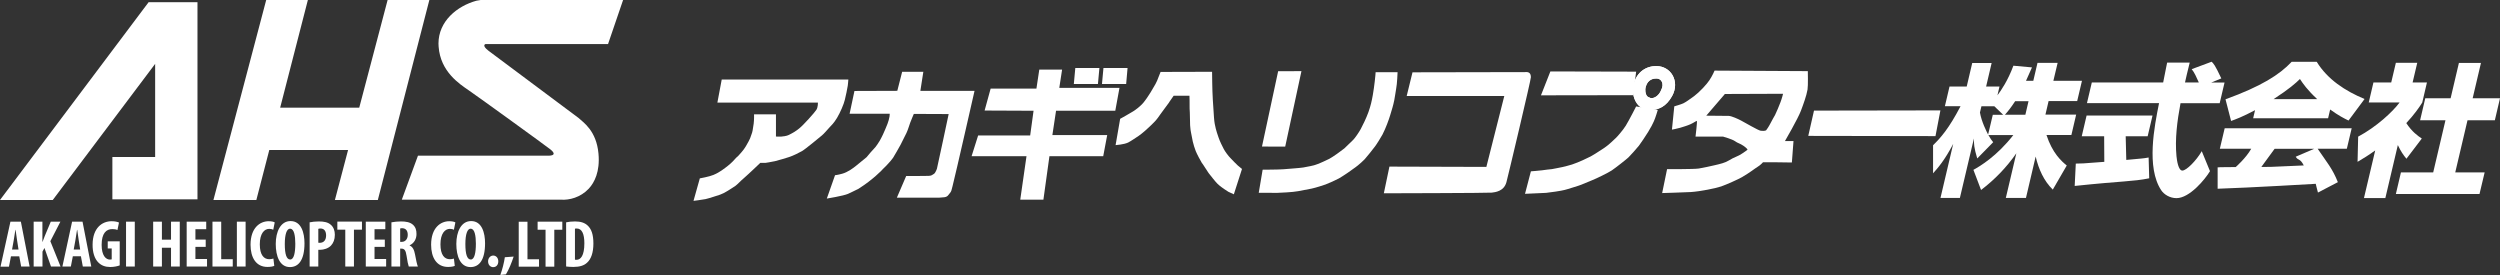 <?xml version="1.0" encoding="UTF-8"?><svg id="_レイヤー_2" xmlns="http://www.w3.org/2000/svg" xmlns:xlink="http://www.w3.org/1999/xlink" viewBox="0 0 340.16 37.42"><rect x="0" y="0" width="340.16" height="37.42" fill="#333333" stroke="none"/><defs><style>.cls-1{clip-path:url(#clippath-2);}.cls-2{fill:none;}.cls-2,.cls-3{stroke-width:0px;}.cls-4{clip-path:url(#clippath-1);}.cls-5{clip-path:url(#clippath-4);}.cls-3{fill:#fff;}.cls-6{clip-path:url(#clippath);}.cls-7{clip-path:url(#clippath-3);}</style><clipPath id="clippath"><rect class="cls-2" width="340.16" height="37.42"/></clipPath><clipPath id="clippath-1"><rect class="cls-2" width="340.16" height="37.42"/></clipPath><clipPath id="clippath-2"><rect class="cls-2" width="340.16" height="37.42"/></clipPath><clipPath id="clippath-3"><rect class="cls-2" width="340.16" height="37.42"/></clipPath><clipPath id="clippath-4"><rect class="cls-2" width="340.16" height="37.42"/></clipPath></defs><g id="_フッター"><g class="cls-6"><path class="cls-3" d="m20.22.3L0,27.21h7.18s10.1-13.42,13.93-18.52v12.67h-5.82v5.76h11.58V.3h-6.66Z"/></g><polygon class="cls-3" points="52.74 0 48.88 14.65 38.12 14.65 41.89 0 36.22 0 29.04 27.21 34.88 27.21 36.64 20.41 47.36 20.41 45.57 27.21 51.41 27.21 58.42 0 52.74 0"/><g class="cls-4"><path class="cls-3" d="m67.54,0h-2.14l-.58.1c-2.62.72-5.16,2.78-5.16,5.83,0,.14,0,.28.02.42.25,3.41,2.83,5.07,4.14,5.97,1.3.89,10.53,7.57,11.07,8.01,1.19.96-.4.85-.4.85h-17.62s-2.2,5.99-2.2,5.99h21.9-.21c1.07.07,2.61-.28,3.75-1.5.75-.81,1.55-2.29,1.32-4.77-.28-3.1-2.03-4.22-2.7-4.84l-12.27-9.16c-.96-.74-.41-.9-.41-.9h16.68L84.78,0h-17.24Z"/><path class="cls-3" d="m78.23,31.12c.07-.03.15-.03.24-.03.72,0,1.04.76,1.04,2.01,0,1.69-.5,2.25-1.07,2.25-.06,0-.15,0-.21-.02v-4.22Zm-1.19,5.14c.24.03.61.06.98.06.85,0,1.46-.19,1.87-.59.53-.47.85-1.35.85-2.59s-.27-1.99-.8-2.47c-.39-.36-.93-.54-1.7-.54-.47,0-.91.05-1.21.12v6Zm-2.81.02h1.19v-5.02h1.09v-1.1h-3.36v1.1h1.08v5.02Zm-3.65,0h2.76v-1h-1.57v-5.11h-1.19v6.11Zm-1.74,1.05c.4-.65.78-1.6,1.05-2.42l-1.2.09c-.1.72-.34,1.66-.61,2.41l.76-.08Zm-1.74-.98c.42,0,.7-.31.7-.79s-.31-.79-.69-.79-.7.34-.7.79c0,.48.32.79.69.79m-3.05-5.23c.54,0,.7.97.7,2.04,0,1.24-.19,2.15-.69,2.15s-.74-.71-.74-2.1c0-1.32.26-2.1.73-2.1m.05-1.03c-1.35,0-2.01,1.44-2.01,3.11s.54,3.15,1.93,3.15c1.16,0,1.98-.93,1.98-3.24,0-1.4-.42-3.02-1.89-3.02m-2.33,5.1c-.15.05-.37.09-.57.09-.73,0-1.28-.57-1.28-2.03s.61-2.1,1.28-2.1c.26,0,.42.05.55.12l.2-1c-.12-.08-.41-.16-.83-.16-1.19,0-2.47.9-2.47,3.2,0,1.73.74,3.02,2.3,3.02.42,0,.75-.06.92-.15l-.12-1Zm-7.33-4.09c.06-.03.18-.04.28-.04.54.02.75.39.75.91s-.3.95-.82.95h-.21v-1.83Zm-1.19,5.18h1.19v-2.44h.17c.4,0,.59.22.7.98.09.67.23,1.29.3,1.46h1.24c-.11-.23-.27-.98-.39-1.66-.12-.65-.33-1.04-.74-1.21v-.02c.63-.29.94-.88.94-1.53,0-.53-.11-.93-.48-1.27-.4-.36-.98-.45-1.63-.45-.45,0-.92.05-1.3.12v6.02Zm-.9-3.67h-1.4v-1.41h1.47v-1.03h-2.66v6.11h2.77v-1.03h-1.58v-1.65h1.4v-.99Zm-5.39,3.67h1.19v-5.02h1.09v-1.1h-3.35v1.1h1.08v5.02Zm-3.66-5.13c.07-.03.18-.05.29-.05.56,0,.77.42.77.95,0,.57-.27,1-.87,1-.07,0-.14,0-.19-.02v-1.89Zm-1.19,5.13h1.19v-2.28h.24c.49,0,1.11-.18,1.49-.58.32-.35.52-.81.52-1.47,0-.52-.16-1.02-.53-1.34-.4-.37-.95-.47-1.66-.47-.45,0-.91.05-1.24.12v6.02Zm-2.64-5.15c.54,0,.7.97.7,2.04,0,1.24-.19,2.15-.69,2.15s-.74-.71-.74-2.1c0-1.32.26-2.1.73-2.1m.05-1.03c-1.35,0-2.01,1.44-2.01,3.11s.54,3.15,1.93,3.15c1.16,0,1.98-.93,1.98-3.24,0-1.4-.42-3.02-1.9-3.02m-2.33,5.1c-.14.05-.37.09-.57.09-.72,0-1.28-.57-1.28-2.03s.61-2.1,1.28-2.1c.26,0,.42.05.55.12l.2-1c-.12-.08-.41-.16-.82-.16-1.19,0-2.47.9-2.47,3.2,0,1.73.74,3.02,2.3,3.02.42,0,.75-.06.93-.15l-.12-1Zm-4.97,1.09h1.19v-6.11h-1.19v6.11Zm-3.32,0h2.76v-1h-1.57v-5.11h-1.19v6.11Zm-.92-3.67h-1.4v-1.41h1.47v-1.03h-2.66v6.11h2.77v-1.03h-1.58v-1.65h1.4v-.99Zm-7.15-2.44v6.11h1.19v-2.56h1.24v2.56h1.19v-6.11h-1.19v2.45h-1.24v-2.45h-1.19Zm-3.69,6.11h1.19v-6.11h-1.19v6.11Zm-.85-3.43h-1.64v.97h.54v1.48s-.13.03-.24.03c-.55,0-1.13-.53-1.13-2,0-1.6.64-2.15,1.45-2.15.3,0,.53.04.7.13l.21-1.02c-.19-.09-.54-.18-1-.18-1.3,0-2.57.92-2.59,3.15-.02,1.05.26,1.96.79,2.47.41.41.93.61,1.63.61.45,0,1.01-.11,1.27-.22v-3.27Zm-6.27,1.11l.23-1.27c.06-.35.15-.99.22-1.4h.03c.05.41.14,1.02.2,1.39l.2,1.28h-.87Zm.98.92l.26,1.4h1.15l-1.19-6.11h-1.42l-1.32,6.11h1.15l.27-1.4h1.1Zm-6.42,1.4h1.19v-2.03l.27-.5.89,2.53h1.3l-1.39-3.45,1.37-2.66h-1.31l-.82,1.96c-.1.26-.2.54-.3.79h-.02v-2.75h-1.19v6.11Zm-2.95-2.32l.23-1.27c.06-.35.15-.99.22-1.4h.03c.06.41.14,1.02.2,1.39l.2,1.28h-.87Zm.98.92l.26,1.4h1.15l-1.19-6.11h-1.42L.07,36.28h1.15l.27-1.4h1.1Z"/></g><polygon class="cls-3" points="222.21 12.95 209.67 12.97 210.95 9.72 222.62 9.75 222.21 12.95"/><g class="cls-1"><path class="cls-3" d="m225.57,14.94s-.33,1.14-.55,1.59c-.22.45-.32.7-.76,1.41-.33.53-1.02,1.58-1.26,1.88-.35.43-1.03,1.2-1.41,1.58-.26.26-1.8,1.46-2.29,1.79-.49.33-2.17,1.14-2.64,1.32-.47.18-.97.41-1.5.62-.53.21-1.46.46-1.9.61-.44.15-1.31.29-1.61.33-.3.03-1.12.16-1.28.17-.2,0-2.87.13-2.87.13l.8-3.06s1.17-.09,1.52-.14c.35-.05,1.11-.15,1.33-.16.22-.02,1.18-.24,1.43-.28.25-.05,1.08-.27,1.32-.35.91-.3,2.1-.87,2.52-1.09.62-.33,1.66-1.05,1.91-1.2.62-.41,1.3-1.12,1.5-1.29.2-.17,1-1.09,1.38-1.7.45-.73,1.41-2.62,1.41-2.62l2.96.47Z"/><path class="cls-3" d="m144.51,9.49l-.38,2.47h8.19l-.57,3.11h-8.06s-.5,3.31-.5,3.31h7.46l-.54,2.87h-7.32l-.82,5.92h-3.15l.85-5.92h-7.47s.89-2.82.89-2.82h7.08s.46-3.36.46-3.36l-6.66-.03.82-2.98h6.23l.39-2.59h3.09Z"/></g><polygon class="cls-3" points="177.08 9.68 174.87 19.95 171.71 19.94 173.91 9.69 177.08 9.68"/><g class="cls-7"><path class="cls-3" d="m125.63,9.78l-.4,2.58h7.37s-2.58,11.37-2.99,12.96c-.15.57-.15.71-.36.95s-.29.51-.78.57c-.48.06-.93.06-.93.06h-5.51l1.27-2.95s2.89,0,3.05-.02c.42-.02.45-.11.71-.26.25-.15.4-.7.42-.7.04-.09,1.6-7.45,1.6-7.45l-4.74-.02s-.38.88-.49,1.19c-.07.15-.29.95-.51,1.4-.22.45-.51,1.05-.81,1.62-.14.25-.92,1.64-1.02,1.77-.11.17-.57.72-.92,1.07-.3.31-.69.66-.73.74-.09.05-.58.57-1,.9-.1.08-.66.53-.71.57-.11.09-1.01.74-1.34.93-.33.19-1.23.58-1.43.69-.65.28-2.88.64-2.88.64l1.12-3.18s.31-.02.97-.2c.78-.21,1.55-.81,1.84-1.04.29-.22,1.4-1.14,1.47-1.2.04-.08,1.07-1.25,1.21-1.38.08-.1.41-.55.58-.85.16-.29.28-.51.45-.87.17-.35.5-1.15.62-1.46.12-.31.23-.7.28-1.02.02-.13.02-.34.02-.34h-5.46s.66-3.1.66-3.1l5.83-.02.66-2.59h2.91Z"/><path class="cls-3" d="m164.92,9.78s.02,1.17.02,1.49.05,2.01.08,2.3c.04.47.13,2.08.16,2.43.05.68.14,1.08.24,1.49.1.41.19.65.38,1.22.19.57.53,1.21.7,1.55.17.34.65.99.94,1.27.29.29.75.8.99,1,.24.2.56.46.56.46l-1.11,3.45s-.59-.27-.74-.34c-.26-.16-.86-.55-1.25-.88-.39-.33-.57-.59-.84-.91-.27-.32-.52-.65-.61-.77-.19-.26-.77-1.22-.93-1.4-.13-.2-.67-1.21-.81-1.57-.14-.36-.33-.94-.41-1.32-.08-.42-.14-.77-.24-1.23-.1-.46-.09-.84-.12-.97-.02-.62-.02-1.36-.04-1.73-.02-.36-.04-.75-.03-.87.02-.11-.02-1.42-.02-1.42h-2.15s-.44.63-.55.79c-.06.13-.18.27-.27.39-.12.15-.27.36-.39.53-.12.17-.36.49-.58.79-.22.32-.45.66-.77,1-.25.27-.66.66-.87.85-.21.2-.81.75-1.33,1.11-.34.22-1.04.71-1.44.91-.56.27-1.7.35-1.7.35l.62-3.58s1.33-.73,1.76-1.01c.43-.27.84-.6,1.2-.96.36-.36.58-.76.65-.82.08-.14.26-.36.55-.84.29-.48.49-.84.65-1.11.16-.27.29-.62.4-.91.12-.29.29-.73.29-.73l6.99-.02Z"/><path class="cls-3" d="m207.66,9.8c.57,0,.62.39.64.69.03.29-3.1,13.45-3.33,14.3-.34,1.25-1.53,1.36-1.99,1.42s-14.69.09-14.69.09l.76-3.63,13.19.04,2.44-9.65h-13.28l.79-3.22s14.82-.03,15.48-.03"/><path class="cls-3" d="m187.18,9.82h2.98s-.06,1.62-.19,2.23c-.08.39-.14,1-.26,1.58-.15.74-.32,1.27-.56,2.06-.17.57-.59,1.74-1.04,2.61-.19.35-.81,1.36-1.04,1.65-.41.53-1.06,1.36-1.39,1.72-.16.18-.73.7-1.21,1.06-.47.36-1.65,1.18-2.28,1.54-.35.2-1.49.71-1.83.83-.34.12-1.33.44-1.89.56-.38.08-1.48.29-1.83.35-.74.15-2.55.22-2.85.23-.31.01-2.52-.01-2.52-.01l.53-3.14s2.23-.01,2.81-.06c.57-.05,2.2-.16,2.71-.24.51-.09,1.52-.26,2.11-.52.29-.13,1-.43,1.44-.66.45-.23,1.66-1.1,2.05-1.42.15-.13.97-.93,1.21-1.17.23-.23.77-1,1.02-1.47.25-.48.72-1.39,1.05-2.31.32-.92.44-1.48.59-2.31.13-.7.17-1.17.26-1.82.09-.66.12-1.27.12-1.27"/><path class="cls-3" d="m115.43,10.83s-.07.93-.11.99c-.03.22-.22,1.18-.37,1.77-.14.59-.62,1.72-1.06,2.45-.45.74-.77,1.02-1.04,1.31-.27.3-.76.87-1.01,1.07-.25.21-2.3,1.91-2.72,2.14-.42.22-1.12.61-1.82.83-.32.1-1.38.43-1.86.54-.48.11-1.28.23-1.28.23,0,0-.68-.01-.71,0-.01,0-.74.71-.95.9-.21.19-1.08,1.02-1.33,1.22-.25.19-.91.89-1.12,1.02-.13.08-.53.33-.6.39-.14.06-.81.57-1.48.8-.35.11-1.47.49-1.97.6-.5.1-1.64.24-1.64.24l.86-3.06s1.3-.23,1.85-.47c.55-.23.79-.4,1.12-.61.33-.21.69-.52.86-.64.45-.35.89-.82,1.12-1.09.08-.04.48-.44.74-.77.32-.4.32-.38.58-.8.26-.42.52-.94.58-1.09.02-.06.23-.67.26-.74.03-.11.09-.26.22-1.24.07-.55.05-1.26.05-1.26h2.98v3.02s.44.02.67.01c.23-.02.78-.07,1.08-.23.61-.31.88-.46,1.42-.89.55-.43,2.09-2.15,2.33-2.53.23-.36.21-.98.21-.98h-13.68l.59-3.14h17.21Z"/><path class="cls-3" d="m234.67,12.82l-2.51,2.92s2.9.02,3.07.03c.39.02,1.27.42,1.68.64.41.21,2.34,1.35,2.66,1.38.64.08.75-.08.75-.08,0,0,.34-.45.56-.9.22-.45.51-.92.64-1.16.22-.45.55-1.24.75-1.77.2-.53.34-1.12.34-1.12l-7.94.03Zm11.31-3.14s.05,1.99-.04,2.51c-.15.86-.56,1.98-.9,2.88-.41,1.09-2.17,4.12-2.17,4.12h1.16l-.22,2.92s-1.8-.03-2.17-.03h-1.76s-.34.39-.75.63c-.41.25-.94.71-2.1,1.39-.5.29-2.1,1.01-2.85,1.27-.75.26-2.88.68-4.11.76-.61.04-3.91.14-3.91.14l.67-3.26s3.63.03,4.32-.08c.7-.11,1.47-.3,2.12-.44.83-.19,1.46-.34,1.99-.67.72-.46,1.2-.52,1.8-.94.27-.18.78-.53.71-.53,0-.01-.06-.17-.55-.51-.49-.34-.78-.35-1.15-.63-.37-.27-1.62-.62-1.62-.62h-3.75s.26-2.14.18-2.14c-.23.08-.38.23-.86.45-.39.18-1.02.37-1.42.49-.4.12-1.11.25-1.11.25l.32-3.17s.92-.26,1.23-.41c.31-.15.86-.53,1.47-.98.71-.53,1.72-1.61,2.07-2.15.44-.66.71-1.32.71-1.32l12.68.07Z"/></g><polygon class="cls-3" points="264.02 15.02 263.35 18.52 246.04 18.49 246.82 15.05 264.02 15.02"/><polygon class="cls-3" points="149.39 11.43 146.11 11.43 146.31 9.25 149.59 9.25 149.39 11.43"/><polygon class="cls-3" points="153.23 11.43 149.94 11.43 150.14 9.25 153.42 9.25 153.23 11.43"/><g class="cls-5"><path class="cls-3" d="m224.56,13.33c-.11-.02-.42-.19-.47-.26-.19-.27-.31-.78-.15-1.31.29-1,1.11-1.09,1.45-1.08.31,0,.56.15.7.4.19.33.16.75-.07,1.18-.28.72-.91,1.18-1.46,1.08m-2.24-2.05c-.28.95-.13,2.02.39,2.76.38.55.93.87,1.53.91,1.44.1,2.51-.52,3.27-1.89.27-.48.41-1.01.41-1.51,0-.47-.12-.93-.35-1.33-.44-.76-1.24-1.22-2.14-1.24-1.49-.03-2.68.85-3.1,2.3"/><path class="cls-3" d="m224.56,13.33c-.11-.02-.42-.19-.47-.26-.19-.27-.31-.78-.15-1.31.29-1,1.11-1.09,1.45-1.08.31,0,.56.15.7.4.19.33.16.75-.07,1.18-.28.72-.91,1.18-1.46,1.08m-2.24-2.05c-.28.95-.13,2.02.39,2.76.38.55.93.87,1.53.91,1.44.1,2.51-.52,3.27-1.89.27-.48.41-1.01.41-1.51,0-.47-.12-.93-.35-1.33-.44-.76-1.24-1.22-2.14-1.24-1.49-.03-2.68.85-3.1,2.3"/><path class="cls-3" d="m272.8,15.61c.39-.43.88-1.05,1.39-1.84h1.82l-.43,1.84h-2.78Zm2.86-4.6c.4-.87.61-1.35.82-1.84l-2.53-.23c-.74,2-1.65,3.34-2.17,4.03l.28-1.2h-1.82l.75-3.2h-2.64l-.75,3.2h-2.34l-.63,2.68h2.13c-1.58,3.04-2.72,4.32-3.74,5.31v3.82c.62-.68,1.59-1.79,2.74-4l-1.73,7.35h2.64l1.91-8.09c0,.79,0,1.21.45,2.72l2.17-2.21c-.22-.27-.38-.49-.65-.97h3.39c-2.25,2.88-4.52,4.23-5.43,4.73l1.04,2.74c1.87-1.42,3.46-3.07,4.8-4.99l-1.43,6.07h2.74l1.32-5.63c.4,1.72,1.12,3.32,2.33,4.5l1.9-3.28c-.71-.58-1.95-1.67-2.76-4.15h3.39s.65-2.78.65-2.78h-4.18l.43-1.84h3.89l.65-2.76h-3.89l.58-2.44h-2.74l-.57,2.44h-1Zm-4.51,4.6l-.64,2.7c-.22-.43-.9-1.76-1.11-3l.2-.85h1.76l1.2,1.16h-1.42Z"/><path class="cls-3" d="m282.43,22.26c.37-.02.8-.01,1.06-.03.41-.02,2.38-.19,2.83-.21l-.02-3.48h-3.05l.66-2.82h8.97l-.66,2.82h-2.99l.08,3.22c2.21-.21,2.3-.19,3.04-.33l.08,2.83c-2.29.46-3.48.34-10.14,1.04l.15-3.05Zm18.45-11.03h1.8l-.66,2.81h-5.33c-.46,2.45-.77,4.89-.55,7.21.06.58.25,1.96.8,1.96s1.89-1.34,2.64-2.64l1.12,2.72c-.67,1.12-2.78,3.67-4.56,3.67-.9,0-1.7-.5-2.08-1.08-2.05-3.1-.92-8.72-.29-11.85h-9.81l.66-2.81h9.71c.05-.29.34-1.71.4-2.02.04-.18.08-.33.14-.68h3.07c-.38,1.53-.48,1.98-.64,2.7h1.88c-.33-.74-.6-1.36-.97-1.81l2.71-1.01c.24.22.44.39,1.32,2.27l-1.35.55Z"/><path class="cls-3" d="m309.35,13.49c2.15-1.4,2.97-2.14,3.59-2.74.42.64.98,1.46,2.35,2.74h-5.94Zm-2.78,2.6h10.2l.28-1.19c1.16.84,1.9,1.21,2.5,1.5l2.18-2.93c-2.65-1.1-5.04-2.67-6.51-5.06h-3.41c-1.64,1.75-4.14,3.34-9,5.1l.76,2.95c.63-.23,1.55-.56,3.26-1.47l-.26,1.11Zm11.53,8.7c-.72-1.84-1.52-2.73-2.75-4.55h3.97l.66-2.79h-17.28l-.66,2.79h4.27c-.7,1.26-2.11,2.49-2.11,2.49,0,0-1.84.02-2.15.02-.15,0,.07.04-.31.02v2.91c4.38-.14,13.35-.67,13.35-.67,0,0,.16.71.3,1.19l2.72-1.42Zm-5.73-3.46c.33.57.57.15,1.09,1.18-.62.02-3.68.15-4.36.19-.35.02-1.41.01-1.41.01l1.8-2.46h5.38l-2.52,1.08Z"/><path class="cls-3" d="m334.58,8.56h2.99l-1.13,4.81h3.72l-.7,2.99h-3.72l-1.67,7.1h4l-.7,2.94h-11.38l.69-2.94h4.39l1.67-7.1h-3.45l.7-2.99h3.45l1.13-4.81Zm-10.02,18.39h-2.91l1.53-6.48c-.95.68-1.57,1.06-2.4,1.55l.08-3.43c2.45-1.3,4.7-3.37,5.64-4.65h-4.2l.64-2.72h2.42l.63-2.67h2.91l-.63,2.67h1.95l-.64,2.74c-.45.7-1.01,1.53-2.17,2.79.77,1.18,1.58,1.75,2.11,2.1l-2.09,2.75c-.43-.52-.76-.99-1.17-1.86l-1.7,7.21Z"/></g></g></svg>